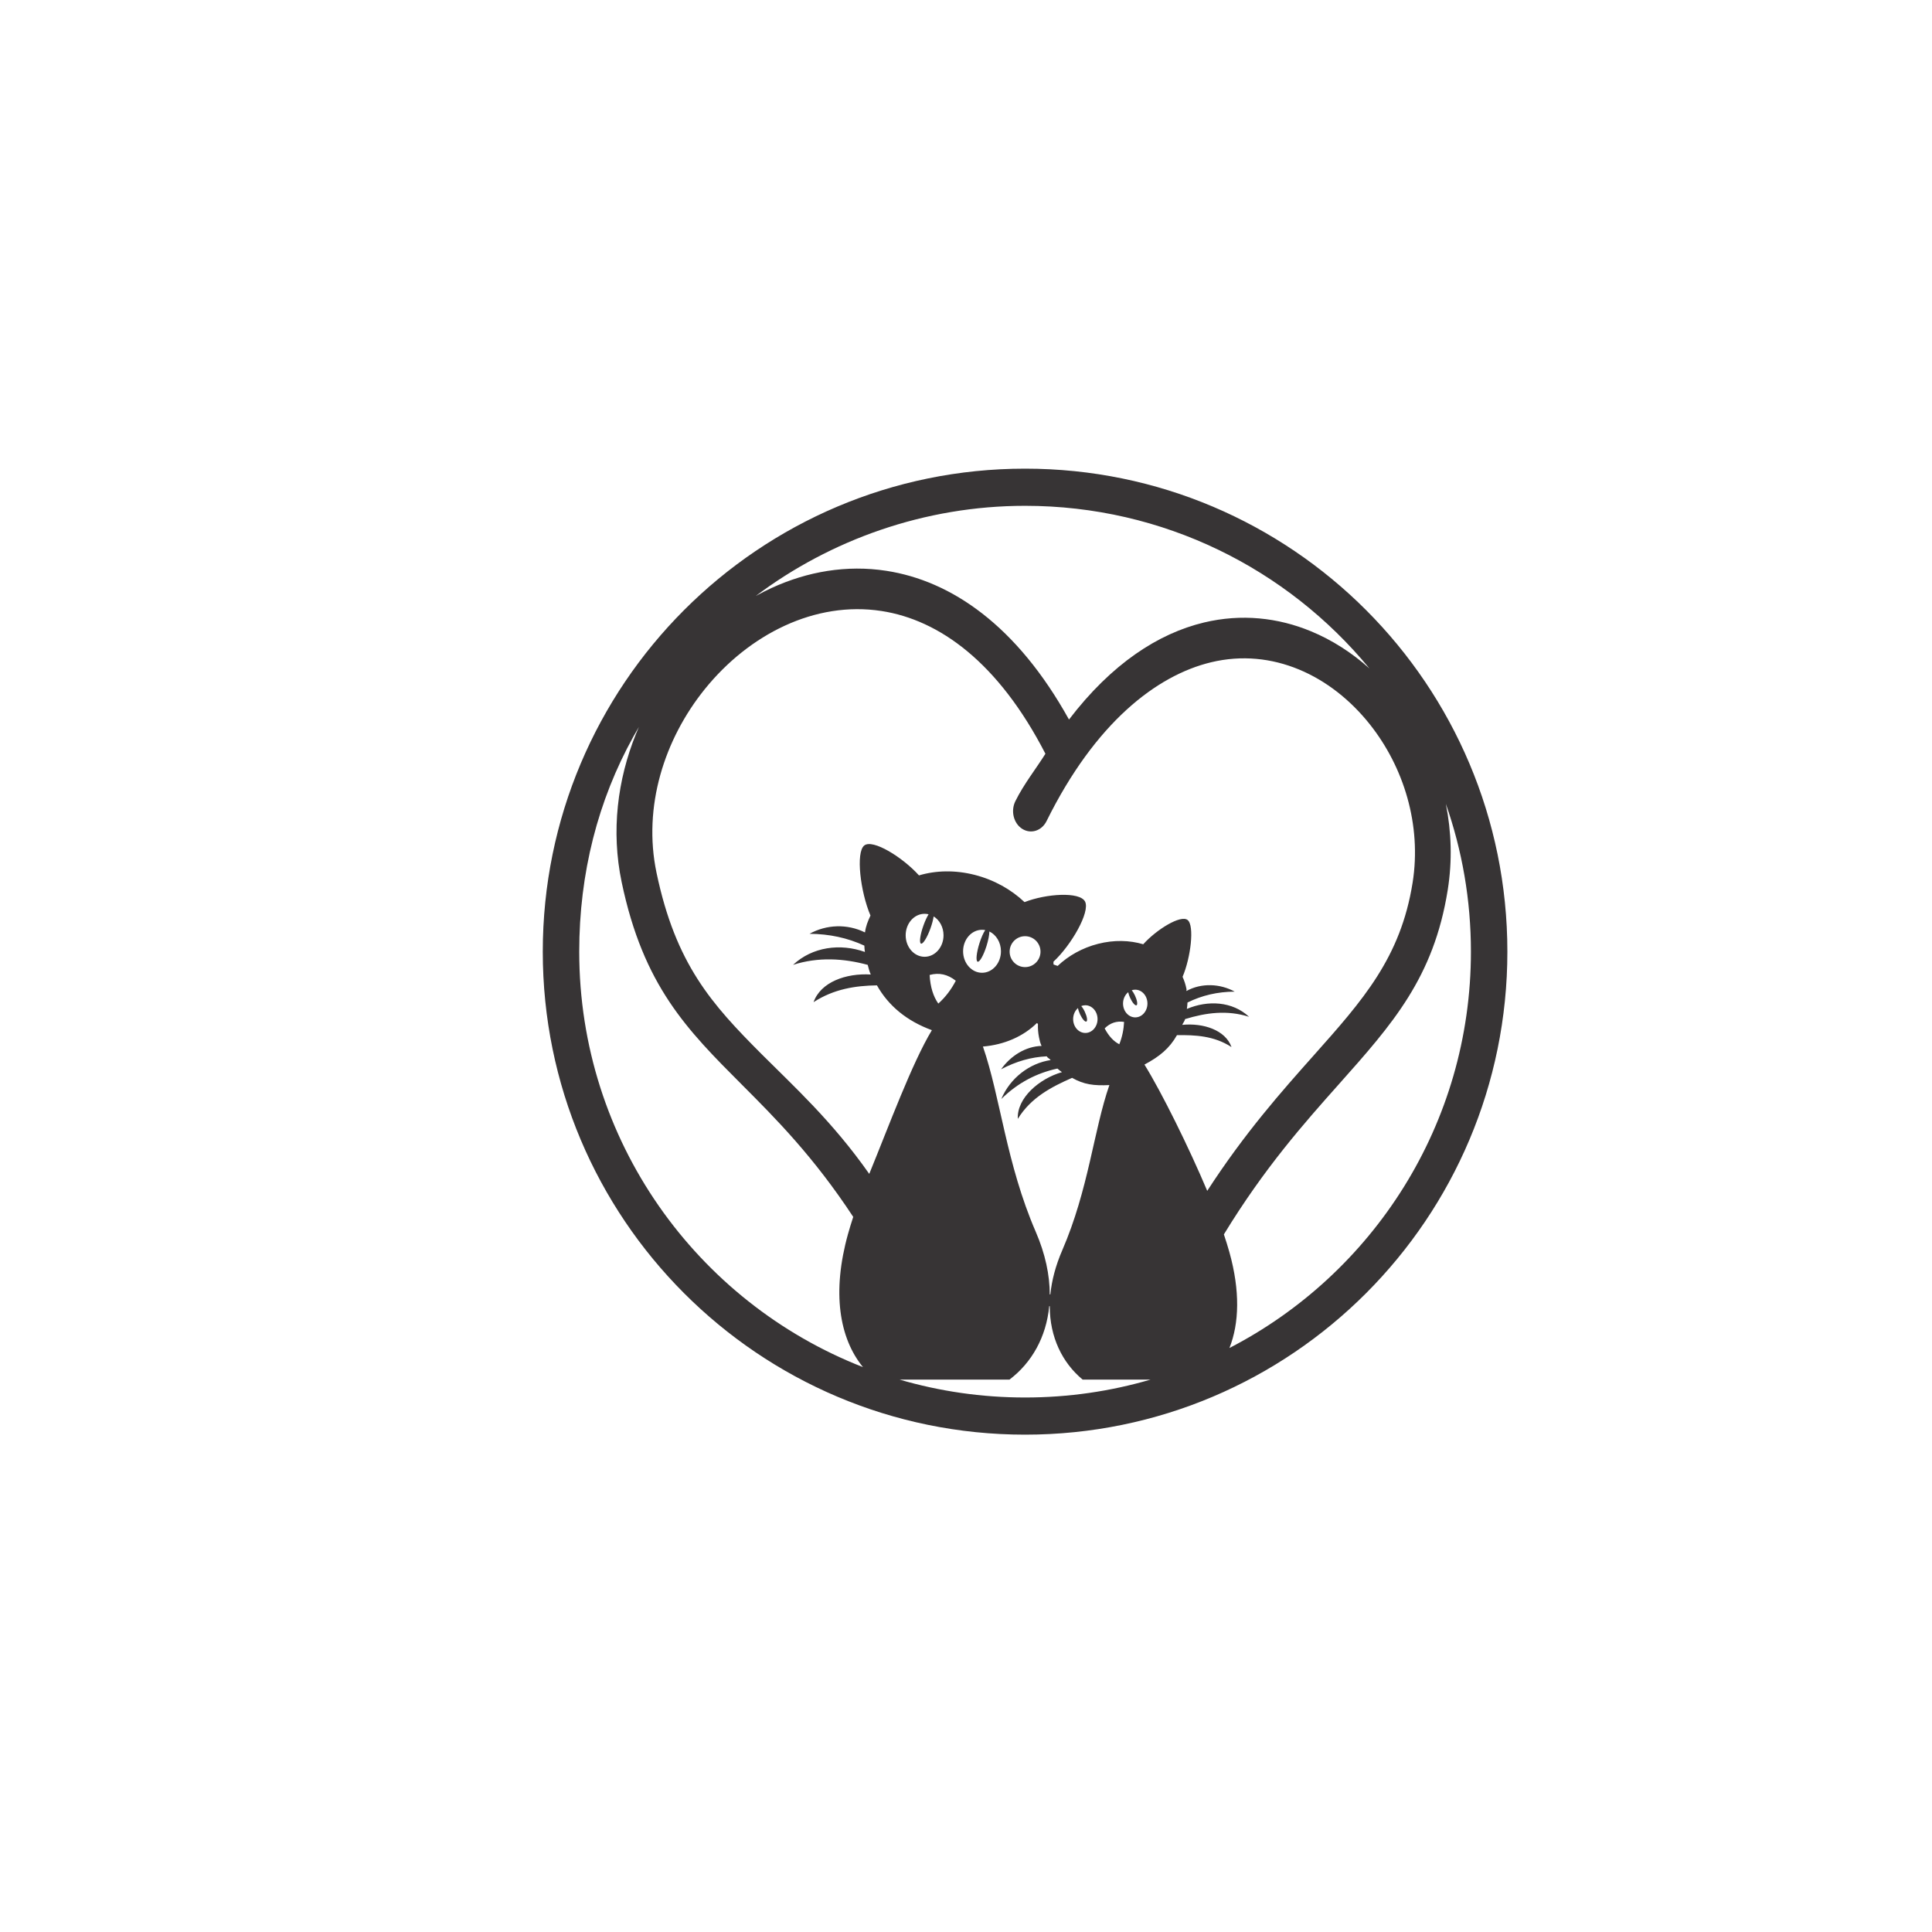 <?xml version="1.0" encoding="UTF-8"?>
<!DOCTYPE svg PUBLIC "-//W3C//DTD SVG 1.1//EN" "http://www.w3.org/Graphics/SVG/1.1/DTD/svg11.dtd">
<!-- Creator: CorelDRAW 2019 (64-Bit) -->
<svg xmlns="http://www.w3.org/2000/svg" xml:space="preserve" width="500mm" height="500mm" version="1.1" style="shape-rendering:geometricPrecision; text-rendering:geometricPrecision; image-rendering:optimizeQuality; fill-rule:evenodd; clip-rule:evenodd"
viewBox="0 0 50000 50000"
 xmlns:xlink="http://www.w3.org/1999/xlink">
 <defs>
  <style type="text/css">
   <![CDATA[
    .fil0 {fill:#373435}
   ]]>
  </style>
 </defs>
 <g id="Capa_x0020_1">
  <path class="fil0" d="M26528.8 12128.71c6893.57,0 12481.9,5596.44 12481.9,12500 0,6903.55 -5588.33,12500 -12481.9,12500 -6893.57,0 -12481.9,-5596.45 -12481.9,-12500 0,-6903.56 5588.33,-12500 12481.9,-12500zm-9994.79 6685.45c-25.44,58.62 -50.24,117.75 -74.3,177.34 -479.76,1188.58 -647.65,2516.71 -371.59,3836.08 562.77,2689.15 1688.76,3817.32 3113.58,5245.09 865.55,867.28 1849.1,1853.01 2879.77,3420.63 -50.37,153 -95.72,301.16 -135.29,442.96 -420.58,1506.99 -226.15,2696.14 386.65,3443.59 0.29,0.35 0.57,0.7 0.81,0.99 -0.99,-0.35 -2.02,-0.75 -3.01,-1.15 -4296.67,-1679.08 -7340.28,-5859.59 -7340.28,-10750.96 0,-2029.61 485.13,-3915.63 1405.26,-5572.55 45.23,-81.47 91.38,-162.18 138.4,-242.02zm13242.73 16889.58c-1030.28,301.55 -2120.19,463.45 -3247.9,463.45 -1127.77,0 -2217.87,-161.77 -3248.02,-463.45l2844.63 0c571.39,-433.45 952.1,-1094.82 1028.02,-1900.67l14.19 0c-0.45,801.11 324.7,1465.04 850.49,1900.67l1758.59 0zm7641.72 -14899.08c420.24,1196.71 648.81,2483.7 648.81,3824.07 0,4466.36 -2537.65,8340.05 -6249.74,10257.75 254.25,-639.29 278.31,-1479.76 0.11,-2476.57 -41.18,-147.62 -89.53,-302.99 -143.65,-463.95 1051.28,-1723.8 2084.31,-2884.56 2977.03,-3887.6 1386.4,-1557.69 2454.75,-2758.14 2816.14,-5027.18 120.4,-755.95 95.53,-1509.23 -48.7,-2226.52zm-1977.56 -3505.21c-0.47,-0.41 -0.94,-0.81 -1.39,-1.22 -453.01,-405.58 -962.2,-733.38 -1509.41,-959.88 -856.08,-354.57 -1803.39,-460.09 -2772.68,-227.65 -1180.96,283.33 -2389.09,1066.16 -3492.11,2511.11 -1351.44,-2437.33 -3047.94,-3590.37 -4729.08,-3849.57 -1026.4,-158.2 -2041.2,19.44 -2965.38,443.42 -139.33,63.99 -276.63,133.5 -411.58,208.33 1929.7,-1451.94 4368.63,-2333.71 6969.57,-2333.71 3585.85,0 6789.67,1635.81 8905.93,4201.78 2.02,2.49 4.04,4.91 6.13,7.39zm-11157.31 8673.23c-129.7,-183.17 -207.24,-426.87 -224.89,-740.25 243.98,-68.14 469.38,-16.56 677.13,149.02 -113.66,219.86 -261.11,418.96 -452.24,591.23zm4684.3 1052.52c-143.89,-72.17 -271.21,-205.96 -379.5,-410.48 143.71,-142.72 311.71,-197.31 502.89,-167.94 -9.05,193.5 -47.36,386.38 -123.39,578.42zm-985.9 -988.27c29.82,32.89 62.83,83.95 91.73,145.1 57.06,120.65 76.44,234.81 43.32,254.94 -33.05,20.14 -106.1,-61.31 -163.09,-181.96 -28.79,-60.92 -48.01,-120.16 -55.67,-166.5 -76.1,65.48 -125.25,169.17 -125.25,285.92 0,198.01 141.4,358.51 315.8,358.51 174.41,0 315.75,-160.5 315.75,-358.51 0,-198.05 -141.34,-358.55 -315.75,-358.55 -37.5,0 -73.44,7.44 -106.84,21.05zm1307.88 -409.38c27.06,32.78 55.96,79.16 81.63,133.5 57.06,120.58 76.45,234.76 43.38,254.89 -33.11,20.2 -106.15,-61.27 -163.14,-181.9 -26.61,-56.31 -45,-111.24 -53.72,-155.77 -80.94,64.9 -133.78,171.92 -133.78,293.02 0,197.99 141.34,358.5 315.74,358.5 174.41,0 315.75,-160.51 315.75,-358.5 0,-198.07 -141.34,-358.56 -315.75,-358.56 -31.32,0 -61.55,5.19 -90.11,14.82zm-5126.92 -1910.77c-12.59,85.06 -41.26,195.32 -83.31,312.01 -86.21,239.14 -196.13,414.47 -245.45,391.51 -49.37,-22.95 -19.5,-235.42 66.71,-474.62 41.15,-114.17 87.72,-213.82 130.52,-284.24 -33.19,-8.06 -67.56,-12.32 -102.85,-12.32 -270.56,0 -489.89,249.01 -489.89,556.2 0,307.15 219.33,556.18 489.89,556.18 270.56,0 489.85,-249.03 489.85,-556.18 0,-210.81 -103.25,-394.15 -255.47,-488.54zm1442.37 389.86c-1.41,89.16 -27.82,228.1 -75.29,378.27 -76.88,243.25 -179.94,423.84 -230.11,403.39 -50.22,-20.5 -28.58,-234.22 48.32,-477.48 46.06,-145.65 101.45,-268.84 149.32,-339.88 -26.92,-5.15 -54.49,-7.91 -82.66,-7.91 -270.56,0 -489.9,249 -489.9,556.21 0,307.2 219.34,556.2 489.9,556.2 270.51,0 489.85,-249 489.85,-556.2 0,-230.47 -123.5,-428.2 -299.43,-512.6zm1562.17 9392.97c-0.41,-499.44 -113.48,-1046.36 -363.29,-1623.23 -763.04,-1761.98 -913.96,-3487.21 -1366.03,-4791.97 552.8,-45.65 1046.01,-262.34 1394.87,-606.64l5.9 0.45c7.66,7.45 15.4,14.66 23.07,21.82 -4.27,113.76 4.1,228.17 26.54,341.82 19.44,98.6 29.07,137.42 66.93,226.45 -411.06,12.35 -796.39,252.11 -1047.3,604.49 393.86,-207.05 780.52,-316.55 1180.39,-335.19 34.32,53.14 62.36,48.64 103.32,96.81 -542.83,78.98 -1051.5,463.74 -1278.39,1008.17 431.23,-425.77 919.96,-672.29 1451.87,-788.31 37.67,32.6 77.14,63.46 118.1,92.65 -588.69,168.88 -1170.4,669.93 -1142.83,1209.64 343.5,-558.51 881.66,-831.75 1404.75,-1062 306.51,173.78 564.92,206.77 965.07,187.05 -404.71,1162.89 -538.32,2702.47 -1219.26,4274.87 -173.07,399.64 -272.36,783.12 -308.13,1143.12l-15.58 0zm4075.37 -2680.1c-475.78,-1128.4 -1184.36,-2559.75 -1624.49,-3268.21 386.42,-205.44 647.53,-417.92 841.61,-762.11 473.02,-5.25 960.52,15.57 1411.26,309.17 -156.92,-442.9 -731.94,-628.5 -1274.59,-574.9 28.96,-67.1 53.6,-80.19 73.62,-149.43 539.47,-165.39 1089.46,-240.34 1655.71,-58.73 -432.69,-404.14 -1069.45,-433.9 -1609.9,-204 8.36,-55.09 13.84,-110.53 16.21,-166.1 376.91,-185.93 776.59,-278.47 1221.68,-281.93 -378.06,-207.64 -859.9,-230.88 -1249.09,-15.98 -4.5,-39.41 8.94,-12.47 1.16,-51.7 -21.93,-111.17 -56.2,-216.46 -101.25,-315.4 211.44,-495 312.4,-1326.87 130.33,-1470.45 -178.45,-140.77 -803.19,244.96 -1148.31,627.91 -351.75,-104.82 -755.25,-116.13 -1167.12,-11.54 -410.19,104.37 -769.72,308.65 -1048.09,572.31 -34.38,-13.44 -70.09,-26.13 -106.89,-37.96 0,-23.94 -0.47,-47.88 -1.39,-71.77 462.62,-428.25 954.11,-1287.58 818.42,-1554.98 -133.39,-262.96 -1004.77,-206.54 -1567.21,13.27 -343.33,-325.1 -786.64,-577.04 -1292.6,-705.58 -507.74,-129.05 -1005.11,-115.15 -1438.84,14.08 -425.54,-472.21 -1195.89,-947.88 -1415.99,-774.23 -224.37,177.06 -99.93,1202.83 160.67,1813.16 -70.44,154.78 -118.39,264.91 -142.04,436.84 -462.17,-227.65 -995.13,-206.31 -1435.32,35.48 514.44,4.09 979.73,104.66 1418.82,306 1.39,66 6.24,98.71 14.55,164.25 -637.63,-228.11 -1359.41,-133.67 -1859.77,333.75 653.19,-209.48 1308.23,-168.63 1932.17,0.17 25.73,95.66 39.16,156.82 78.63,249.29 -641.08,-37.45 -1295.54,194.77 -1480.1,716.02 527.54,-343.62 1090.56,-427.16 1640.43,-434.83 298.9,530.07 771.63,921.4 1421.7,1159.62 -516.35,857.7 -1106.07,2461.21 -1620.85,3719.53 -958.4,-1366.26 -1967.65,-2279.77 -2779.73,-3093.46 -1300.33,-1302.98 -2230.15,-2332.5 -2726.01,-4702.09 -357.46,-1708.61 203.19,-3454.03 1251.11,-4751.71 571.9,-707.99 1285.78,-1281.06 2073.68,-1642.61 782.65,-359.13 1637.94,-510.23 2497.9,-377.72 1496.42,230.89 3024.75,1329.3 4242.45,3694.56 -233.6,374.95 -558.64,783.52 -778.16,1227.69 -124.95,253.22 -45.45,573.81 177.59,715.67 223.09,142.05 505.49,51.82 630.34,-201.51 1254.52,-2537.66 2840.71,-3769.68 4260.68,-4110.23 793.04,-190.22 1568.24,-103.73 2268.97,186.51 704.95,291.76 1336.73,790.57 1837.97,1422.48 873.51,1100.93 1343.76,2598.85 1104.97,4098.17 -308.89,1939.32 -1288.09,3039.68 -2558.87,4467.38 -831.35,934.17 -1779.92,2000.19 -2756.02,3505.85zm-4714.06 -6590.8c220.59,0 399.42,179.09 399.42,400 0,220.91 -178.83,400 -399.42,400 -220.59,0 -399.42,-179.09 -399.42,-400 0,-220.91 178.83,-400 399.42,-400z"/>
 </g>
</svg>
